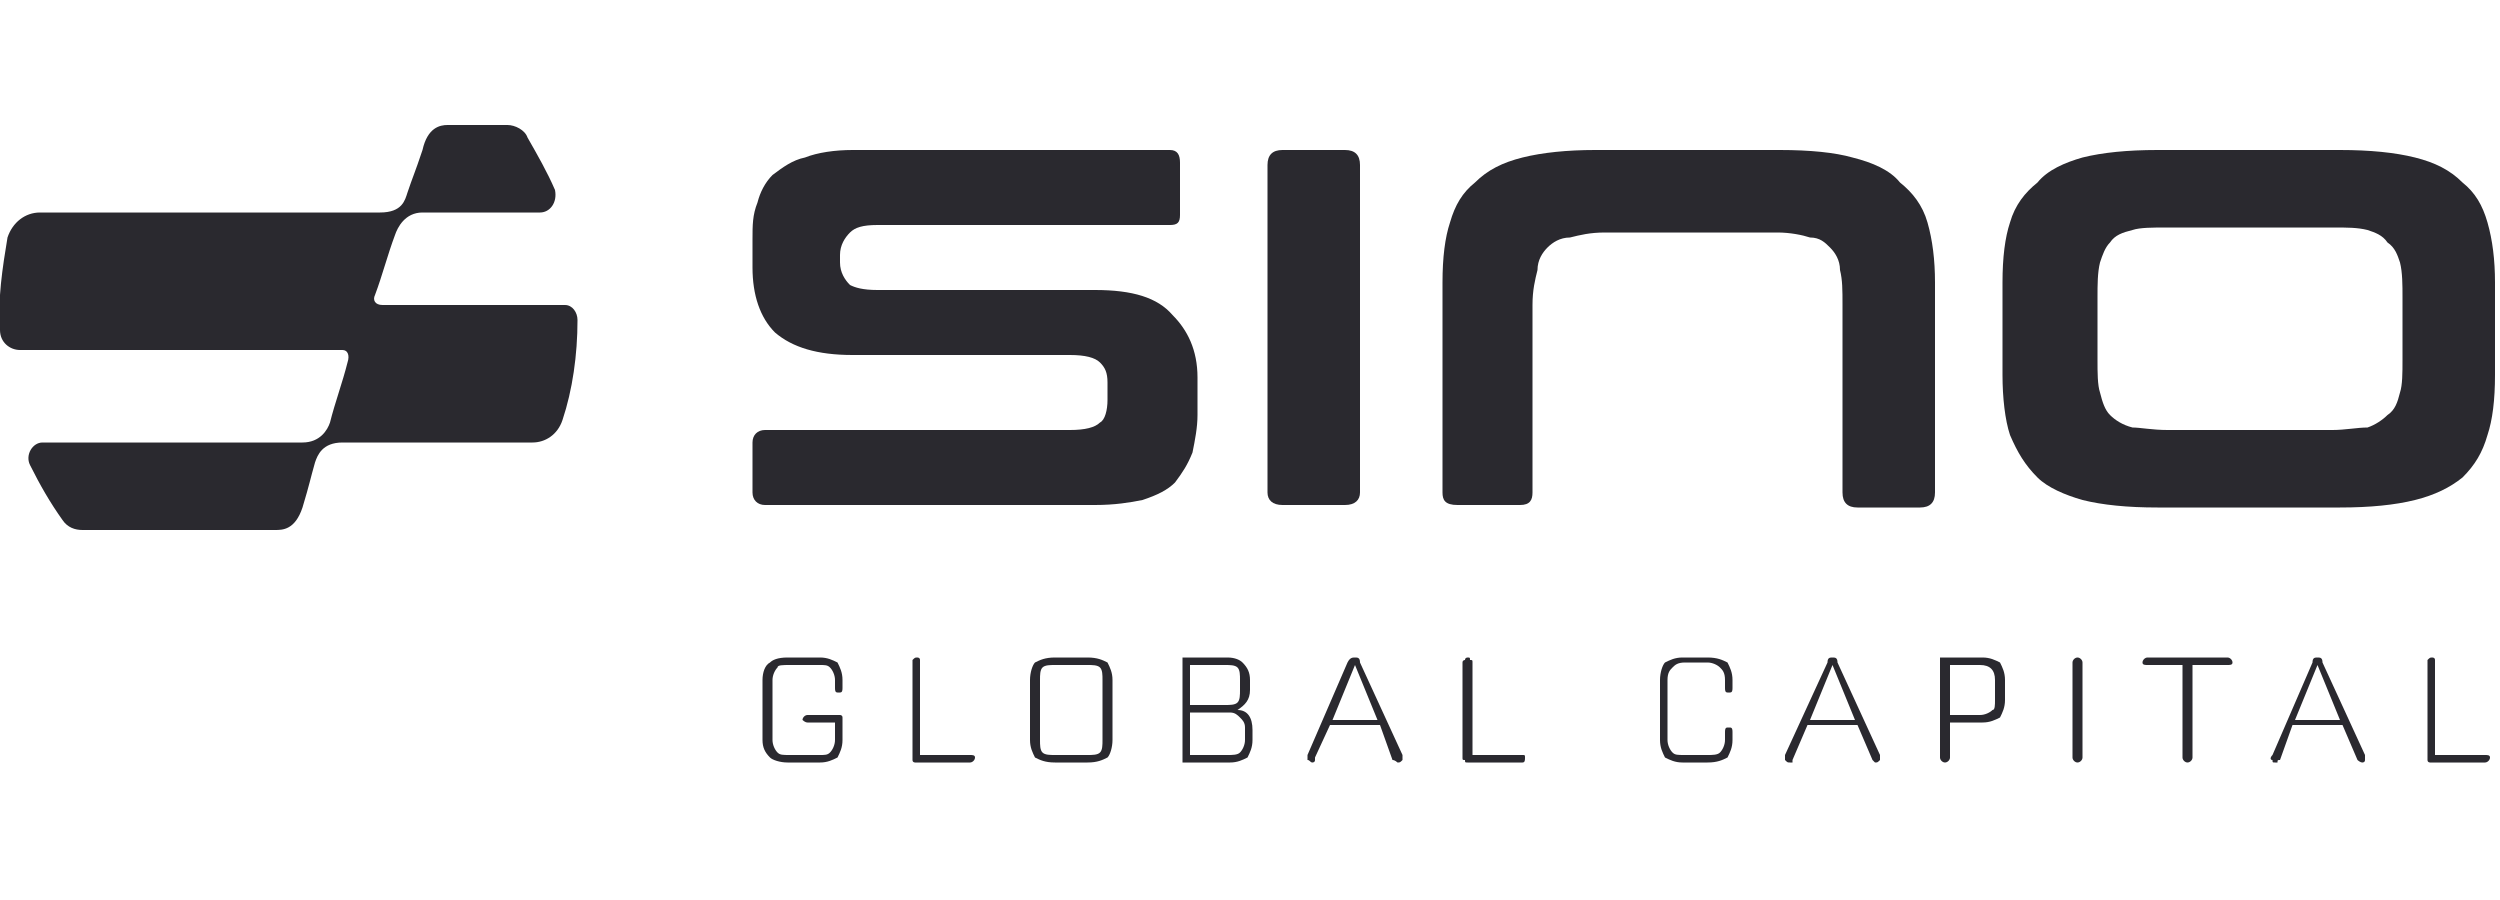 <svg id="img" width="100" height="36" viewBox="0 0 100 36" fill="none" xmlns="http://www.w3.org/2000/svg">
<g clip-path="url(#clip0_1242_1823)">
<path d="M 2.5 20.8 C 2.7 21.1 3 21.2 3.3 21.2 H 11 C 11.3 21.2 11.8 21.2 12.1 20.3 C 12.4 19.3 12.4 19.2 12.6 18.5 C 12.7 18.2 12.9 17.7 13.7 17.7 H 21.3 C 21.8 17.7 22.3 17.4 22.5 16.8 C 22.9 15.6 23.1 14.2 23.1 12.8 C 23.1 12.5 22.9 12.2 22.6 12.2 C 20.1 12.2 17.7 12.2 15.3 12.2 C 15 12.2 14.9 12 15 11.8 C 15.3 11 15.5 10.2 15.8 9.4 C 15.9 9.1 16.2 8.5 16.9 8.5 H 21.6 C 22 8.5 22.3 8.1 22.2 7.6 C 21.9 6.9 21.5 6.2 21.1 5.5 C 21 5.2 20.6 5 20.3 5 H 17.9 C 17.6 5 17.1 5.1 16.9 6 C 16.6 6.9 16.5 7.1 16.3 7.7 C 16.2 8 16.1 8.5 15.2 8.5 H 1.6 C 1 8.5 0.5 8.9 0.3 9.5 C 0.1 10.7 -0.1 12 0 13.2 C 0 13.7 0.4 14 0.8 14 C 5 14 9.4 14 13.7 14 C 13.9 14 14 14.2 13.9 14.5 C 13.7 15.3 13.4 16.1 13.2 16.9 C 13.1 17.2 12.8 17.7 12.1 17.7 H 1.7 C 1.3 17.7 1 18.2 1.2 18.6 C 1.6 19.4 2 20.1 2.5 20.8 Z" fill="#2a292f"/>
<path d="M 46.8 6 C 47.1 6 47.2 6.2 47.2 6.5 V 8.6 C 47.2 8.9 47.1 9 46.8 9 H 35.1 C 34.5 9 34.2 9.1 34 9.3 C 33.8 9.5 33.6 9.8 33.6 10.2 V 10.5 C 33.6 10.9 33.8 11.2 34 11.4 C 34.2 11.5 34.5 11.6 35.1 11.6 H 43.8 C 45.3 11.6 46.3 11.9 46.9 12.6 C 47.5 13.2 47.9 14 47.9 15.1 V 16.6 C 47.9 17.1 47.8 17.6 47.7 18.1 C 47.5 18.6 47.3 18.9 47 19.3 C 46.7 19.6 46.3 19.8 45.7 20 C 45.2 20.1 44.6 20.2 43.8 20.2 H 30.6 C 30.3 20.2 30.1 20 30.1 19.7 V 17.7 C 30.1 17.4 30.3 17.2 30.6 17.2 H 42.8 C 43.4 17.2 43.8 17.1 44 16.9 C 44.2 16.8 44.3 16.4 44.3 16 V 15.3 C 44.3 14.9 44.2 14.7 44 14.5 C 43.8 14.3 43.4 14.2 42.8 14.2 H 34.1 C 32.7 14.2 31.7 13.9 31 13.3 C 30.4 12.7 30.1 11.8 30.1 10.7 V 9.6 C 30.1 9 30.1 8.6 30.3 8.1 C 30.4 7.7 30.6 7.3 30.9 7 C 31.3 6.7 31.7 6.4 32.2 6.3 C 32.7 6.1 33.4 6 34.1 6 H 46.8 Z" fill="#2a292f"/>
<path d="M 53.8 6 C 54.2 6 54.4 6.2 54.4 6.6 V 19.7 C 54.4 20 54.2 20.2 53.8 20.2 H 51.3 C 50.9 20.2 50.7 20 50.7 19.7 V 6.6 C 50.7 6.2 50.9 6 51.3 6 H 53.8 Z" fill="#2a292f"/>
<path d="M 71.2 6 C 72.4 6 73.4 6.1 74.1 6.3 C 74.9 6.5 75.6 6.8 76 7.3 C 76.5 7.7 76.9 8.2 77.1 8.9 C 77.3 9.6 77.4 10.4 77.4 11.3 V 19.7 C 77.4 20.1 77.2 20.3 76.8 20.3 H 74.3 C 73.9 20.3 73.7 20.1 73.7 19.7 V 12.2 C 73.7 11.6 73.7 11.2 73.6 10.8 C 73.6 10.4 73.4 10.1 73.2 9.9 C 73 9.7 72.8 9.5 72.4 9.5 C 72.1 9.4 71.6 9.3 71.1 9.3 H 64.2 C 63.6 9.3 63.2 9.4 62.8 9.5 C 62.4 9.5 62.1 9.7 61.9 9.9 C 61.7 10.1 61.5 10.4 61.5 10.8 C 61.4 11.2 61.3 11.6 61.3 12.2 V 19.7 C 61.3 20 61.2 20.2 60.8 20.2 H 58.3 C 57.8 20.2 57.7 20 57.7 19.7 V 11.3 C 57.7 10.3 57.8 9.5 58 8.9 C 58.2 8.2 58.5 7.7 59 7.3 C 59.5 6.8 60.1 6.5 60.9 6.3 C 61.7 6.1 62.7 6 63.8 6 H 71.2 Z" fill="#2a292f"/>
<path d="M 93.6 6 C 94.8 6 95.8 6.1 96.6 6.3 C 97.4 6.5 98 6.8 98.5 7.3 C 99 7.7 99.3 8.2 99.5 8.9 C 99.7 9.6 99.8 10.4 99.8 11.3 V 15 C 99.8 16 99.7 16.8 99.5 17.4 C 99.3 18.1 99 18.6 98.5 19.1 C 98 19.5 97.4 19.8 96.6 20 C 95.8 20.2 94.8 20.3 93.6 20.3 H 86.3 C 85.1 20.3 84.1 20.2 83.3 20 C 82.6 19.8 81.9 19.5 81.5 19.1 C 81 18.6 80.7 18.1 80.4 17.4 C 80.2 16.8 80.1 15.9 80.1 15 V 11.3 C 80.1 10.3 80.2 9.5 80.4 8.9 C 80.6 8.2 81 7.7 81.5 7.3 C 81.9 6.8 82.6 6.5 83.3 6.3 C 84.1 6.1 85.1 6 86.3 6 H 93.6 Z M 83.9 14.4 C 83.9 14.9 83.9 15.4 84 15.7 C 84.1 16.1 84.2 16.4 84.4 16.6 C 84.6 16.8 84.9 17 85.3 17.1 C 85.6 17.1 86.1 17.2 86.7 17.2 H 93.3 C 93.8 17.2 94.3 17.1 94.7 17.1 C 95 17 95.3 16.8 95.5 16.6 C 95.8 16.4 95.9 16.1 96 15.7 C 96.1 15.4 96.1 14.9 96.1 14.4 V 11.9 C 96.1 11.4 96.1 10.9 96 10.5 C 95.9 10.2 95.8 9.9 95.5 9.7 C 95.3 9.4 95 9.3 94.7 9.2 C 94.3 9.1 93.9 9.1 93.3 9.1 H 86.7 C 86.1 9.1 85.6 9.1 85.3 9.2 C 84.9 9.3 84.6 9.4 84.4 9.7 C 84.2 9.9 84.1 10.2 84 10.5 C 83.9 10.9 83.9 11.4 83.9 11.9 V 14.4 Z" fill="#2a292f"/>
<path d="M 33.5 27.7 C 33.4 27.7 33.4 27.6 33.4 27.5 V 27.2 C 33.4 27 33.3 26.8 33.2 26.7 C 33.1 26.6 33 26.6 32.8 26.6 H 31.6 C 31.3 26.6 31.1 26.6 31.1 26.7 C 31 26.8 30.9 27 30.9 27.2 V 29.6 C 30.9 29.8 31 30 31.1 30.1 C 31.2 30.2 31.3 30.2 31.6 30.2 H 32.8 C 33 30.2 33.1 30.2 33.2 30.1 C 33.3 30 33.4 29.8 33.4 29.6 V 28.9 H 32.3 C 32.2 28.9 32.1 28.8 32.1 28.8 C 32.1 28.7 32.2 28.6 32.3 28.6 H 33.6 C 33.6 28.6 33.7 28.6 33.7 28.7 C 33.7 28.7 33.7 28.7 33.7 28.8 V 29.6 C 33.7 29.9 33.6 30.1 33.5 30.3 C 33.3 30.4 33.1 30.5 32.8 30.5 H 31.5 C 31.2 30.5 30.9 30.4 30.8 30.3 C 30.6 30.1 30.5 29.9 30.5 29.6 V 27.2 C 30.5 26.9 30.6 26.6 30.8 26.5 C 30.9 26.4 31.1 26.3 31.5 26.3 H 32.8 C 33.1 26.3 33.3 26.4 33.5 26.5 C 33.6 26.7 33.7 26.9 33.7 27.2 V 27.5 C 33.7 27.6 33.7 27.7 33.6 27.7 H 33.5 Z" fill="#2a292f"/>
<path d="M 38.8 30.2 C 38.9 30.2 39 30.2 39 30.3 C 39 30.4 38.9 30.5 38.8 30.5 H 36.6 C 36.6 30.5 36.5 30.5 36.5 30.4 C 36.5 30.4 36.5 30.4 36.5 30.3 V 26.5 C 36.5 26.4 36.5 26.4 36.5 26.4 C 36.6 26.3 36.6 26.3 36.7 26.3 C 36.7 26.3 36.8 26.3 36.8 26.4 C 36.8 26.4 36.8 26.4 36.8 26.5 V 30.2 H 38.8 Z" fill="#2a292f"/>
<path d="M 42.2 30.5 C 41.8 30.5 41.6 30.4 41.4 30.3 C 41.3 30.1 41.2 29.9 41.2 29.6 V 27.2 C 41.2 26.9 41.3 26.6 41.4 26.5 C 41.6 26.4 41.8 26.3 42.2 26.3 H 43.5 C 43.9 26.3 44.1 26.4 44.3 26.5 C 44.4 26.7 44.5 26.9 44.5 27.2 V 29.6 C 44.5 29.9 44.4 30.2 44.3 30.3 C 44.1 30.4 43.9 30.5 43.5 30.5 H 42.2 Z M 42.2 30.2 H 43.5 C 43.7 30.2 43.9 30.2 44 30.1 C 44.1 30 44.1 29.8 44.1 29.6 V 27.2 C 44.1 27 44.1 26.8 44 26.7 C 43.9 26.6 43.7 26.6 43.5 26.6 H 42.2 C 42 26.6 41.8 26.6 41.7 26.7 C 41.6 26.8 41.6 27 41.6 27.2 V 29.6 C 41.6 29.8 41.6 30 41.7 30.1 C 41.8 30.2 42 30.2 42.2 30.2 Z" fill="#2a292f"/>
<path d="M 49.5 28.4 C 49.9 28.4 50.1 28.7 50.1 29.2 V 29.6 C 50.1 29.9 50 30.1 49.9 30.3 C 49.7 30.4 49.5 30.5 49.2 30.5 H 47.4 C 47.4 30.5 47.3 30.5 47.3 30.5 C 47.3 30.4 47.3 30.4 47.3 30.3 V 26.5 C 47.3 26.4 47.3 26.4 47.3 26.3 C 47.3 26.3 47.4 26.3 47.4 26.3 H 49.1 C 49.4 26.3 49.6 26.4 49.7 26.5 C 49.9 26.7 50 26.9 50 27.2 V 27.6 C 50 28 49.8 28.2 49.5 28.4 Z M 49.6 27.2 C 49.6 27 49.6 26.8 49.5 26.7 C 49.4 26.6 49.2 26.6 49 26.6 H 47.6 V 28.2 H 49 C 49.2 28.2 49.4 28.2 49.5 28.1 C 49.6 28 49.6 27.8 49.6 27.6 V 27.2 Z M 49.8 29.6 V 29.1 C 49.8 28.9 49.7 28.8 49.6 28.7 C 49.5 28.6 49.4 28.5 49.2 28.5 H 47.6 V 30.2 H 49.1 C 49.3 30.2 49.5 30.2 49.6 30.1 C 49.7 30 49.8 29.8 49.8 29.6 Z" fill="#2a292f"/>
<path d="M 56.1 30.2 C 56.1 30.3 56.1 30.4 56.1 30.4 C 56 30.5 56 30.5 55.9 30.5 C 55.9 30.5 55.8 30.4 55.7 30.4 L 55.2 29 H 53.2 L 52.6 30.3 C 52.6 30.4 52.6 30.4 52.6 30.4 C 52.6 30.5 52.5 30.5 52.5 30.5 C 52.4 30.5 52.4 30.4 52.3 30.4 C 52.3 30.3 52.3 30.3 52.3 30.2 L 53.9 26.5 C 54 26.3 54.1 26.3 54.2 26.3 C 54.3 26.3 54.4 26.3 54.4 26.5 L 56.1 30.2 Z M 53.3 28.8 H 55.1 L 54.2 26.6 L 53.3 28.8 Z" fill="#2a292f"/>
<path d="M 60.9 30.2 C 61 30.2 61 30.2 61 30.3 C 61 30.4 61 30.5 60.9 30.5 H 58.7 C 58.6 30.5 58.6 30.5 58.6 30.4 C 58.5 30.4 58.5 30.4 58.5 30.3 V 26.5 C 58.5 26.4 58.6 26.4 58.6 26.4 C 58.6 26.3 58.7 26.3 58.7 26.3 C 58.8 26.3 58.8 26.3 58.8 26.4 C 58.9 26.4 58.9 26.4 58.9 26.5 V 30.2 H 60.9 Z" fill="#2a292f"/>
<path d="M 67.3 30.5 C 67 30.5 66.8 30.4 66.6 30.3 C 66.5 30.1 66.4 29.9 66.4 29.6 V 27.2 C 66.4 26.9 66.5 26.6 66.6 26.5 C 66.8 26.4 67 26.3 67.3 26.3 H 68.3 C 68.7 26.3 68.9 26.4 69.1 26.5 C 69.2 26.7 69.3 26.9 69.3 27.2 V 27.5 C 69.3 27.6 69.3 27.7 69.2 27.7 H 69.1 C 69 27.7 69 27.6 69 27.5 V 27.2 C 69 26.9 68.9 26.8 68.8 26.7 C 68.7 26.6 68.5 26.5 68.3 26.5 H 67.4 C 67.1 26.5 67 26.6 66.9 26.7 C 66.8 26.8 66.7 26.9 66.7 27.2 V 29.6 C 66.7 29.8 66.8 30 66.9 30.1 C 67 30.2 67.1 30.2 67.4 30.2 H 68.3 C 68.5 30.2 68.7 30.2 68.8 30.1 C 68.9 30 69 29.8 69 29.6 V 29.3 C 69 29.2 69 29.1 69.1 29.1 H 69.2 C 69.3 29.1 69.3 29.2 69.3 29.3 V 29.6 C 69.3 29.9 69.2 30.1 69.1 30.3 C 68.9 30.4 68.7 30.5 68.3 30.5 H 67.3 V 30.5 Z" fill="#2a292f"/>
<path d="M 75.2 30.2 C 75.2 30.3 75.2 30.4 75.2 30.4 C 75.1 30.5 75.1 30.5 75 30.5 C 75 30.5 74.9 30.4 74.9 30.4 L 74.3 29 H 72.3 L 71.7 30.4 C 71.7 30.4 71.7 30.4 71.7 30.5 C 71.7 30.5 71.6 30.5 71.6 30.5 C 71.5 30.5 71.5 30.5 71.4 30.4 C 71.4 30.4 71.4 30.3 71.4 30.2 L 73.1 26.5 C 73.1 26.3 73.2 26.3 73.3 26.3 C 73.4 26.3 73.5 26.3 73.5 26.5 L 75.2 30.2 Z M 72.4 28.8 H 74.2 L 73.3 26.6 L 72.4 28.8 Z" fill="#2a292f"/>
<path d="M 79.3 26.3 C 79.6 26.3 79.8 26.4 80 26.5 C 80.1 26.7 80.2 26.9 80.2 27.2 V 28 C 80.2 28.3 80.1 28.5 80 28.7 C 79.8 28.8 79.6 28.9 79.3 28.9 H 78 V 30.3 C 78 30.4 77.9 30.5 77.8 30.5 C 77.7 30.5 77.6 30.4 77.6 30.3 V 26.5 C 77.6 26.4 77.6 26.4 77.6 26.3 C 77.7 26.3 77.7 26.3 77.8 26.3 H 79.3 Z M 79.8 28 V 27.2 C 79.8 26.8 79.6 26.6 79.2 26.6 H 78 V 28.6 H 79.2 C 79.4 28.6 79.6 28.5 79.7 28.4 C 79.8 28.4 79.8 28.2 79.8 28 Z" fill="#2a292f"/>
<path d="M 83.1 30.5 C 83 30.5 82.9 30.4 82.9 30.3 V 26.5 C 82.9 26.4 83 26.3 83.1 26.3 C 83.2 26.3 83.3 26.4 83.3 26.5 V 30.3 C 83.3 30.4 83.2 30.5 83.1 30.5 Z" fill="#2a292f"/>
<path d="M 89.1 26.3 C 89.2 26.3 89.3 26.4 89.3 26.5 C 89.3 26.6 89.2 26.6 89.1 26.6 H 87.7 V 30.3 C 87.7 30.4 87.6 30.5 87.5 30.5 C 87.4 30.5 87.3 30.4 87.3 30.3 V 26.6 H 85.9 C 85.8 26.6 85.7 26.6 85.7 26.5 C 85.7 26.4 85.8 26.3 85.9 26.3 H 89.1 Z" fill="#2a292f"/>
<path d="M 94.6 30.2 C 94.6 30.3 94.6 30.4 94.6 30.4 C 94.6 30.5 94.5 30.5 94.5 30.5 C 94.4 30.5 94.3 30.4 94.3 30.4 L 93.7 29 H 91.7 L 91.2 30.4 C 91.1 30.4 91.1 30.4 91.1 30.5 C 91.1 30.5 91.1 30.5 91 30.5 C 90.9 30.5 90.9 30.5 90.9 30.4 C 90.8 30.4 90.8 30.3 90.9 30.2 L 92.5 26.5 C 92.5 26.3 92.6 26.3 92.7 26.3 C 92.8 26.3 92.9 26.3 92.9 26.5 L 94.6 30.2 Z M 91.8 28.8 H 93.6 L 92.7 26.6 L 91.8 28.8 Z" fill="#2a292f"/>
<path d="M 99.4 30.2 C 99.5 30.2 99.6 30.2 99.6 30.3 C 99.6 30.4 99.5 30.5 99.4 30.5 H 97.2 C 97.2 30.5 97.1 30.5 97.1 30.4 C 97.1 30.4 97.1 30.4 97.1 30.3 V 26.5 C 97.1 26.4 97.1 26.4 97.1 26.4 C 97.2 26.3 97.2 26.3 97.3 26.3 C 97.3 26.3 97.4 26.3 97.4 26.4 C 97.4 26.4 97.4 26.4 97.4 26.5 V 30.2 H 99.4 Z" fill="#2a292f"/>
</g>
<defs>
<clipPath id="clip0_1242_1823">
<rect width="100" height="25.8" fill="#2a292f" transform="translate(0,5)"/>
</clipPath>
</defs>
</svg>
